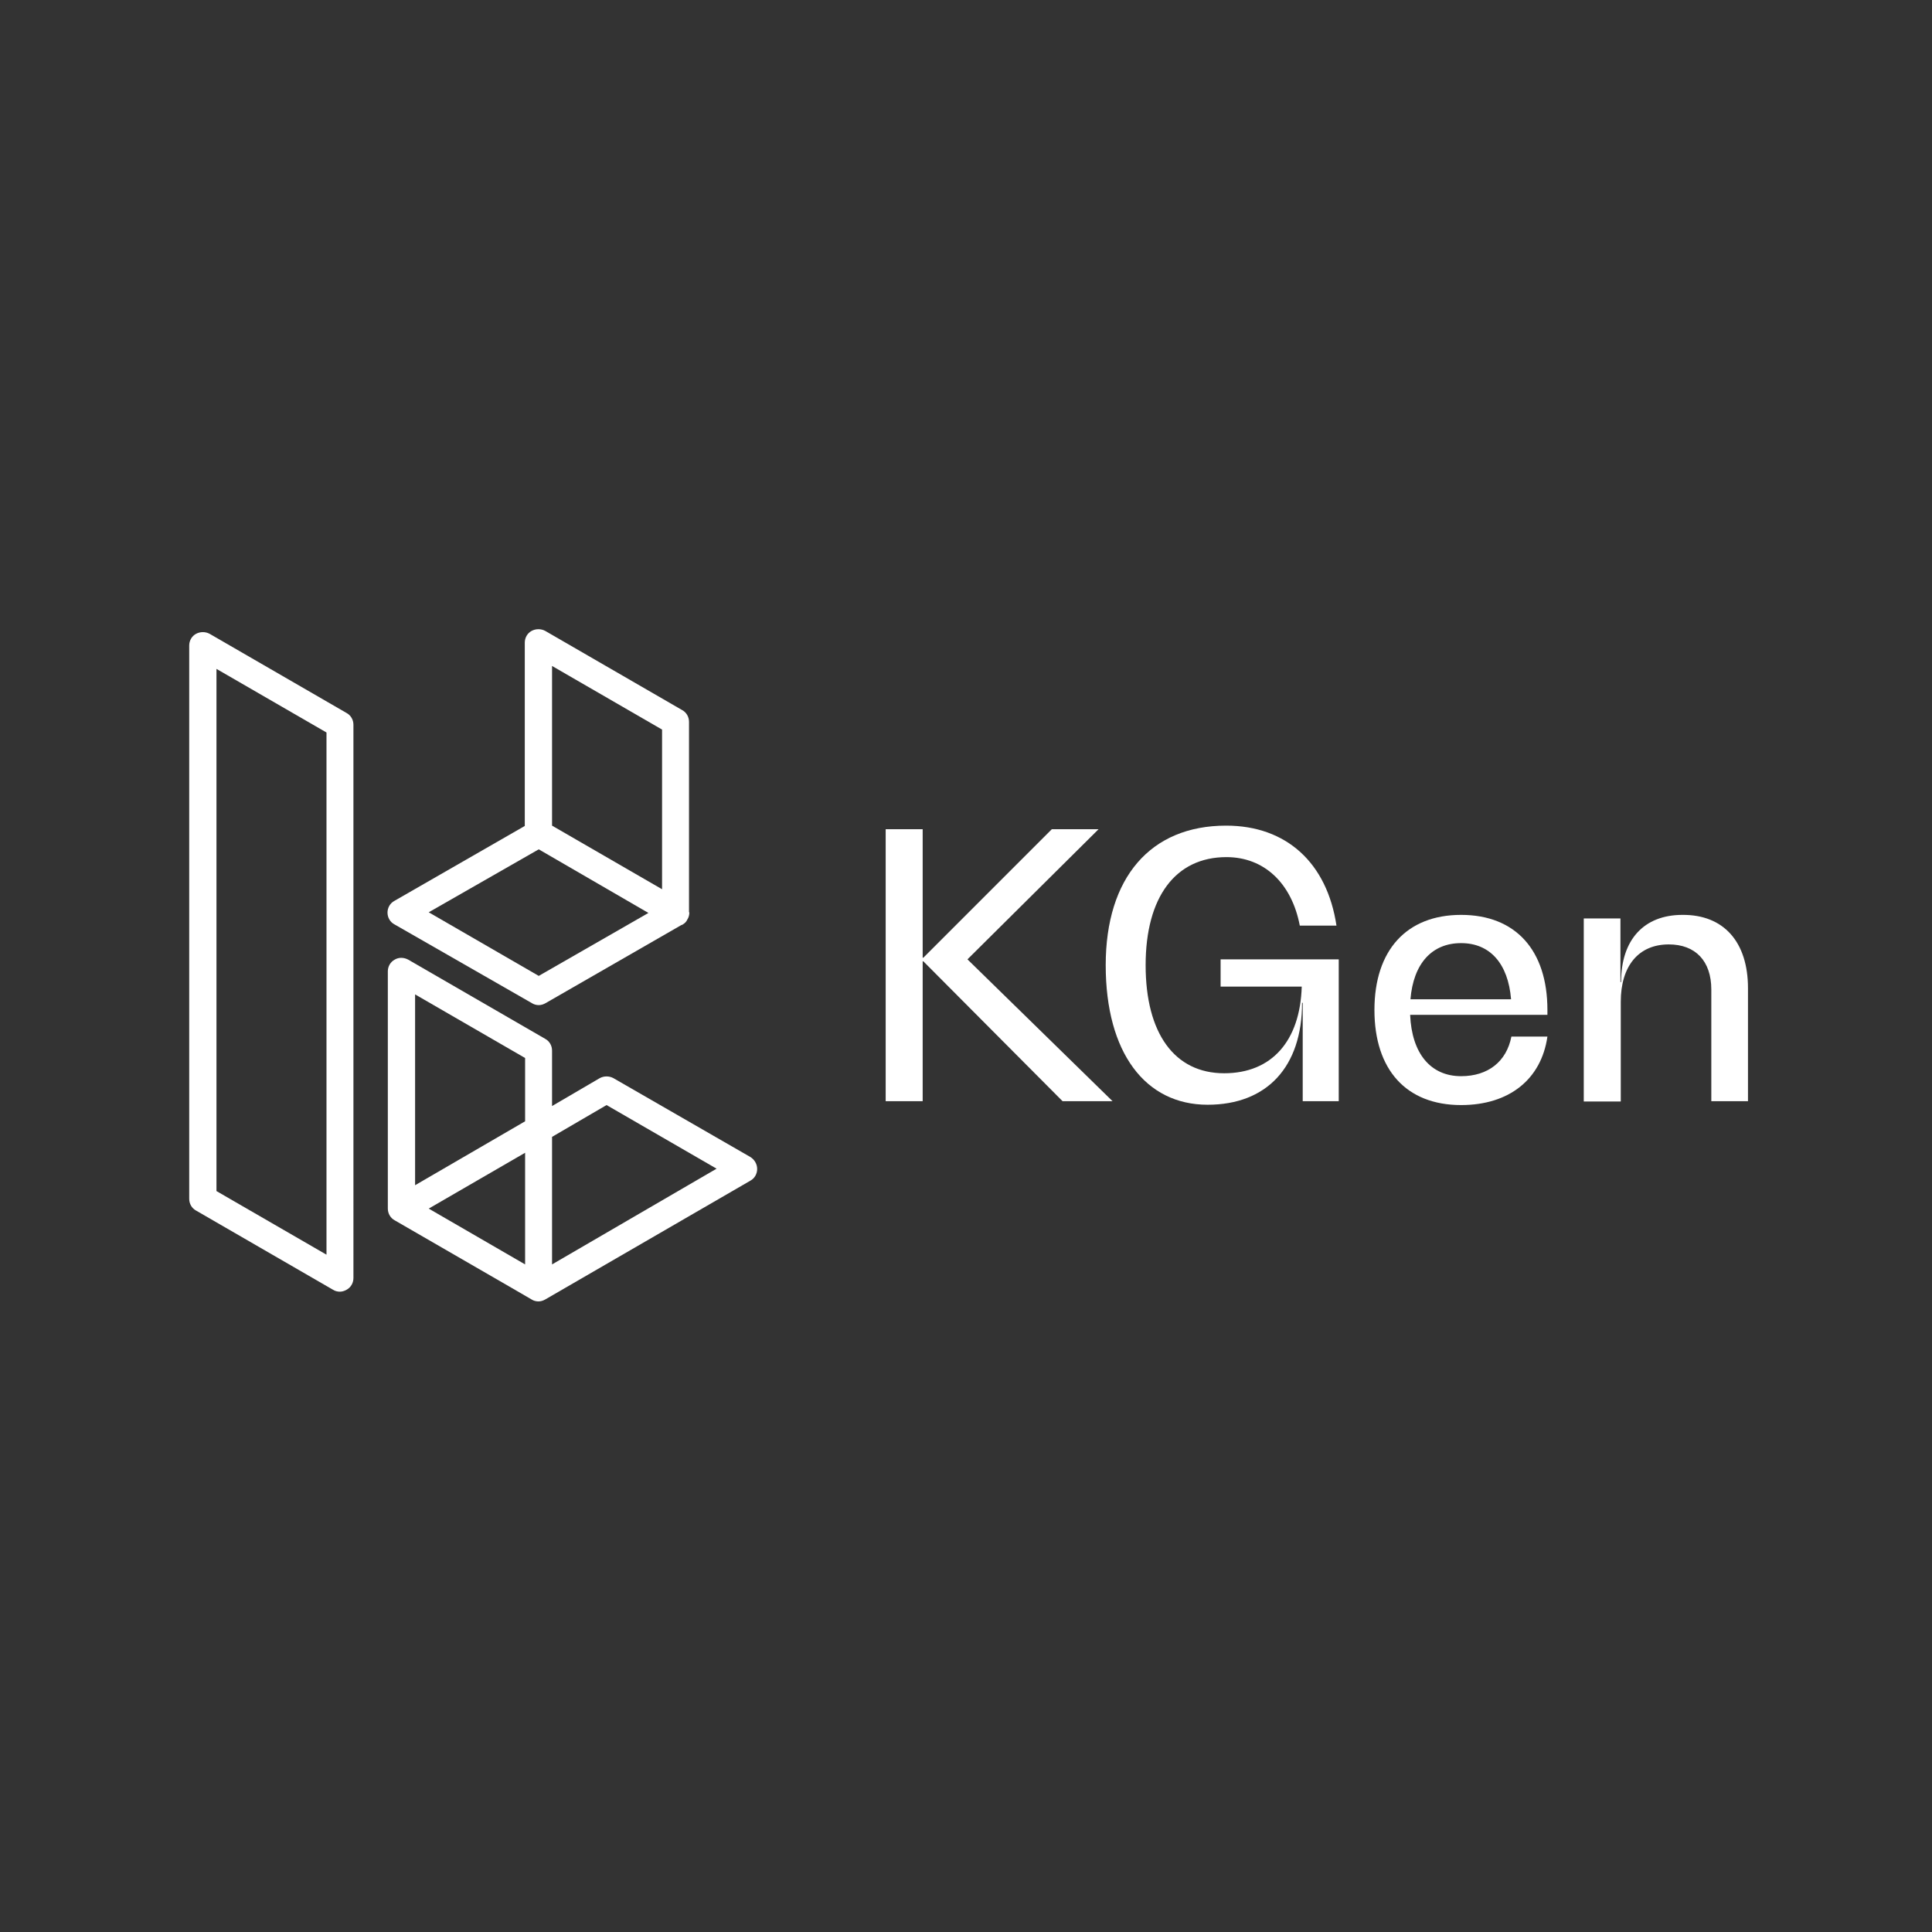 <?xml version="1.0" encoding="utf-8"?>
<!-- Generator: Adobe Illustrator 27.1.0, SVG Export Plug-In . SVG Version: 6.00 Build 0)  -->
<svg version="1.1" id="Layer_1" xmlns="http://www.w3.org/2000/svg" xmlns:xlink="http://www.w3.org/1999/xlink" x="0px" y="0px"
	 viewBox="0 0 595.3 595.3" style="enable-background:new 0 0 595.3 595.3;" xml:space="preserve">
<rect x="0" y="0" width="595.3" height="595.3" fill="#333333" stroke="none"/>
<style type="text/css">
	.st0{fill:#FFFFFF;}
</style>
<g>
	<g>
		<g>
			<path class="st0" d="M64.6,195.3c-1.3-0.7-2.9-0.7-4.2,0c-1.3,0.7-2.1,2.1-2.1,3.6v170.5c0,1.5,0.8,2.9,2.1,3.6l42.2,24.4
				c0.6,0.4,1.4,0.6,2.1,0.6c0.7,0,1.4-0.2,2.1-0.6c1.3-0.7,2.1-2.1,2.1-3.6V223.3c0-1.5-0.8-2.9-2.1-3.6L64.6,195.3z M100.6,386.6
				L66.7,367V206.1l33.9,19.6V386.6z"/>
			<path class="st0" d="M163.9,309.1c0.6,0.4,1.4,0.6,2.1,0.6c0.7,0,1.4-0.2,2.1-0.6L210,285c0.1,0,0.2,0,0.3-0.1
				c0.7-0.4,1.2-0.9,1.5-1.6c0.4-0.6,0.6-1.4,0.6-2.1c0-0.1-0.1-0.1-0.1-0.2v-58.6c0-1.5-0.8-2.9-2.1-3.6l-42.2-24.4
				c-1.3-0.7-2.9-0.7-4.2,0c-1.3,0.7-2.1,2.1-2.1,3.6v56.5l-40.2,23.1c-1.3,0.7-2.1,2.1-2.1,3.6c0,1.5,0.8,2.9,2.1,3.6L163.9,309.1z
				 M204,224.8V274l-33.9-19.6v-49.2L204,224.8z M166,261.7l33.8,19.6L166,300.7l-33.9-19.6L166,261.7z"/>
			<path class="st0" d="M231.2,356.5L189,332.2c-1.3-0.7-2.9-0.7-4.2,0l-14.7,8.6v-17.1c0-1.5-0.8-2.9-2.1-3.6l-42.2-24.4
				c-1.3-0.7-2.9-0.8-4.2,0c-1.3,0.7-2.1,2.1-2.1,3.6v73.1c0,0,0,0,0,0c0,0,0,0,0,0c0,1.5,0.8,2.9,2.1,3.6l36,20.8l6.2,3.6
				c0.6,0.4,1.4,0.6,2.1,0.6c0,0,0,0,0,0s0,0,0,0c0.7,0,1.4-0.2,2.1-0.6l63.2-36.6c1.3-0.7,2.1-2.1,2.1-3.6
				C233.3,358.7,232.5,357.3,231.2,356.5z M161.8,326v19.5l-33.9,19.7v-58.8L161.8,326z M161.8,389.6l-29.7-17.2l29.7-17.2V389.6z
				 M170.1,389.6v-39.3l16.8-9.8l33.9,19.6L170.1,389.6z"/>
		</g>
		<g>
			<g>
				<path class="st0" d="M342.8,339.3h-15.4l-42.9-43.1h-0.2v43.1h-11.4v-83.8h11.4v39.6h0.2l39.6-39.6h14.4l-40.4,40.1L342.8,339.3
					z"/>
				<path class="st0" d="M412.5,295.6v43.7h-11.1V309h-0.2c0,19.7-10.8,31.4-29.1,31.4c-19.2,0-31.4-16-31.4-43s13.8-43,37.1-43
					c18.6,0,31.1,11.5,34,30.8h-11.3c-2.5-13.1-11-21.1-22.6-21.1c-15.7,0-24.9,12.3-24.9,33.3s8.9,33.3,24.2,33.3
					c14.7,0,23.4-10,23.9-26.7h-25v-8.4H412.5z"/>
				<path class="st0" d="M476.8,312.7h-42.3c0.5,11.9,6.3,18.9,15.7,18.9c8.3,0,14-4.5,15.5-12.2h11.1
					c-1.9,13.2-11.8,21.1-26.6,21.1c-16.9,0-26.7-10.9-26.7-29.3s9.9-29.3,26.7-29.3c16.8,0,26.6,10.9,26.6,29.3V312.7z
					 M434.6,307.9h31c-0.9-11-6.5-17.3-15.4-17.3C441.2,290.6,435.5,296.9,434.6,307.9z"/>
				<path class="st0" d="M538.6,304.5v34.8h-11.3v-34.4c0-8.8-4.9-13.9-13.1-13.9c-9.3,0-14.8,6.6-14.8,17.7v30.7H488v-56.4h11.3
					v19.6h0.2c0-13,7-20.7,18.9-20.7C531.1,281.8,538.6,290.2,538.6,304.5z"/>
			</g>
		</g>
	</g>
</g>
</svg>
